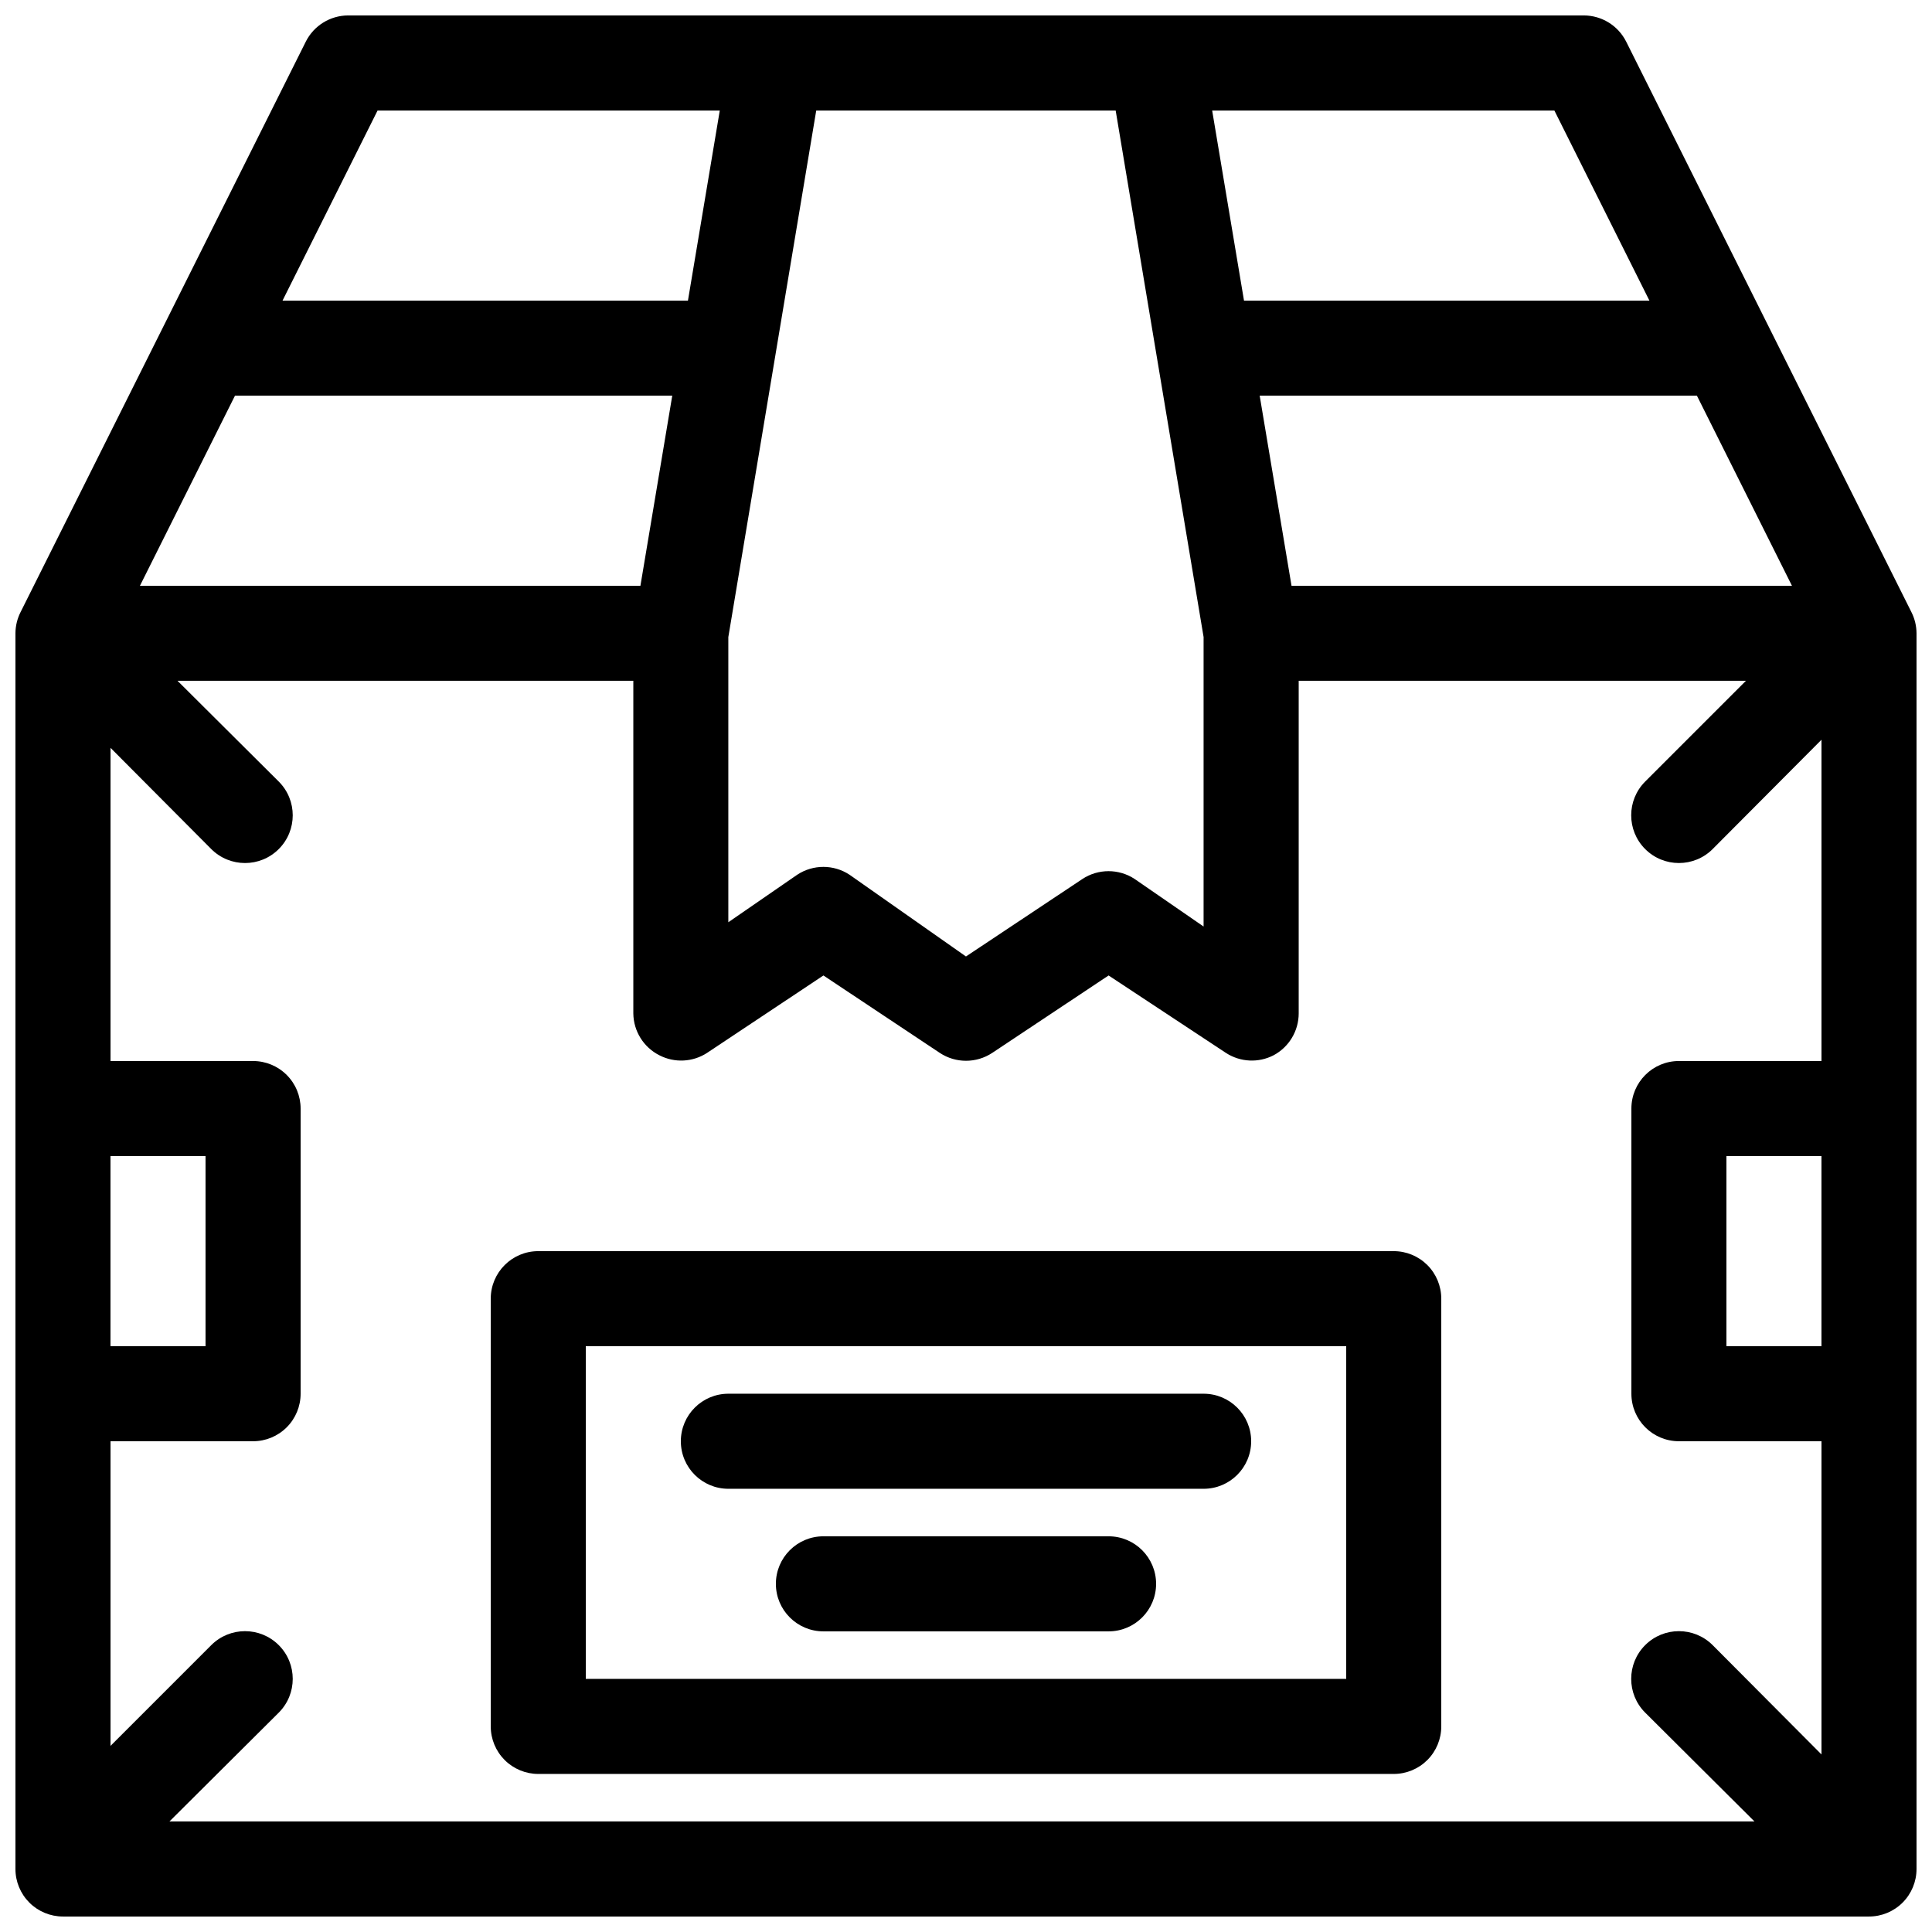 <?xml version="1.0" encoding="UTF-8"?>
<!-- Uploaded to: ICON Repo, www.iconrepo.com, Generator: ICON Repo Mixer Tools -->
<svg width="800px" height="800px" version="1.1" viewBox="144 144 512 512" xmlns="http://www.w3.org/2000/svg">
 <defs>
  <clipPath id="a">
   <path d="m148.09 148.09h503.81v503.81h-503.81z"/>
  </clipPath>
 </defs>
 <g clip-path="url(#a)">
  <path d="m563.74 148.09h-327.48c-4.746 0.016-9.078 2.691-11.211 6.926l-75.57 151.14c-0.898 1.754-1.375 3.695-1.387 5.668v327.48c0 3.34 1.328 6.543 3.688 8.906 2.363 2.363 5.566 3.688 8.906 3.688h478.62c3.34 0 6.543-1.324 8.906-3.688 2.363-2.363 3.688-5.566 3.688-8.906v-327.48c-0.012-1.973-0.484-3.914-1.383-5.668l-75.57-151.14h-0.004c-2.133-4.234-6.465-6.91-11.207-6.926zm42.949 176.33h-118.52v88.168c-0.012 4.641-2.578 8.902-6.676 11.082-4.008 2.059-8.809 1.82-12.594-0.629l-31.109-20.531-30.859 20.531c-4.203 2.769-9.652 2.769-13.855 0l-30.859-20.531-30.859 20.531h0.004c-3.785 2.449-8.586 2.688-12.598 0.629-4.195-2.113-6.863-6.383-6.926-11.082v-88.168h-120.79l26.828 26.703c4.938 4.938 4.938 12.945 0 17.887-4.938 4.938-12.945 4.938-17.887 0l-26.699-26.828v83h37.785c3.34 0 6.543 1.328 8.906 3.691 2.363 2.359 3.688 5.566 3.688 8.906v75.57c0 3.34-1.324 6.543-3.688 8.906-2.363 2.363-5.566 3.688-8.906 3.688h-37.785v80.734l26.703-26.703-0.004 0.004c4.941-4.938 12.949-4.938 17.887 0s4.938 12.945 0 17.887l-28.969 28.84h420.05l-28.969-28.844v0.004c-4.938-4.941-4.938-12.949 0-17.887s12.945-4.938 17.887 0l28.84 28.969v-83.004h-37.785c-6.953 0-12.594-5.637-12.594-12.594v-75.57c0-6.957 5.641-12.598 12.594-12.598h37.785v-85.141l-28.844 28.969h0.004c-4.941 4.938-12.949 4.938-17.887 0-4.938-4.941-4.938-12.949 0-17.887zm-80.738 163.74c0-3.34-1.324-6.543-3.688-8.906-2.363-2.359-5.566-3.688-8.906-3.688h-226.71c-6.957 0-12.594 5.641-12.594 12.594v113.36c0 3.34 1.328 6.543 3.688 8.906 2.363 2.359 5.566 3.688 8.906 3.688h226.71c3.34 0 6.543-1.328 8.906-3.688 2.363-2.363 3.688-5.566 3.688-8.906zm-25.191 12.594v88.168h-201.52v-88.164zm-138.55 75.574h75.574c6.957 0 12.594-5.641 12.594-12.594 0-6.957-5.637-12.598-12.594-12.598h-75.574c-6.953 0-12.594 5.641-12.594 12.598 0 6.953 5.641 12.594 12.594 12.594zm-25.191-37.785h125.96c6.953 0 12.594-5.641 12.594-12.598 0-6.953-5.641-12.594-12.594-12.594h-125.95c-6.957 0-12.598 5.641-12.598 12.594 0 6.957 5.641 12.598 12.598 12.598zm289.69-88.168v50.383h-25.188v-50.383zm-453.43 0h25.191v50.383h-25.191zm289.69-137.54-23.305-139.55h-79.352l-23.297 139.55v75.57l18.262-12.594c4.203-2.769 9.652-2.769 13.855 0l30.859 21.664 30.859-20.531h-0.004c4.203-2.769 9.652-2.769 13.855 0l18.262 12.594v-75.57zm-149.25-13.602 8.438-50.383h-115.88l-25.191 50.383zm279.99-50.383h-115.88l8.438 50.383h132.62l-25.191-50.383zm-37.785-75.57h-90.688l8.438 50.383h107.44l-25.191-50.383zm-311.86 0-25.191 50.383h107.44l8.438-50.383z" fill-rule="evenodd"/>
 </g>
</svg>